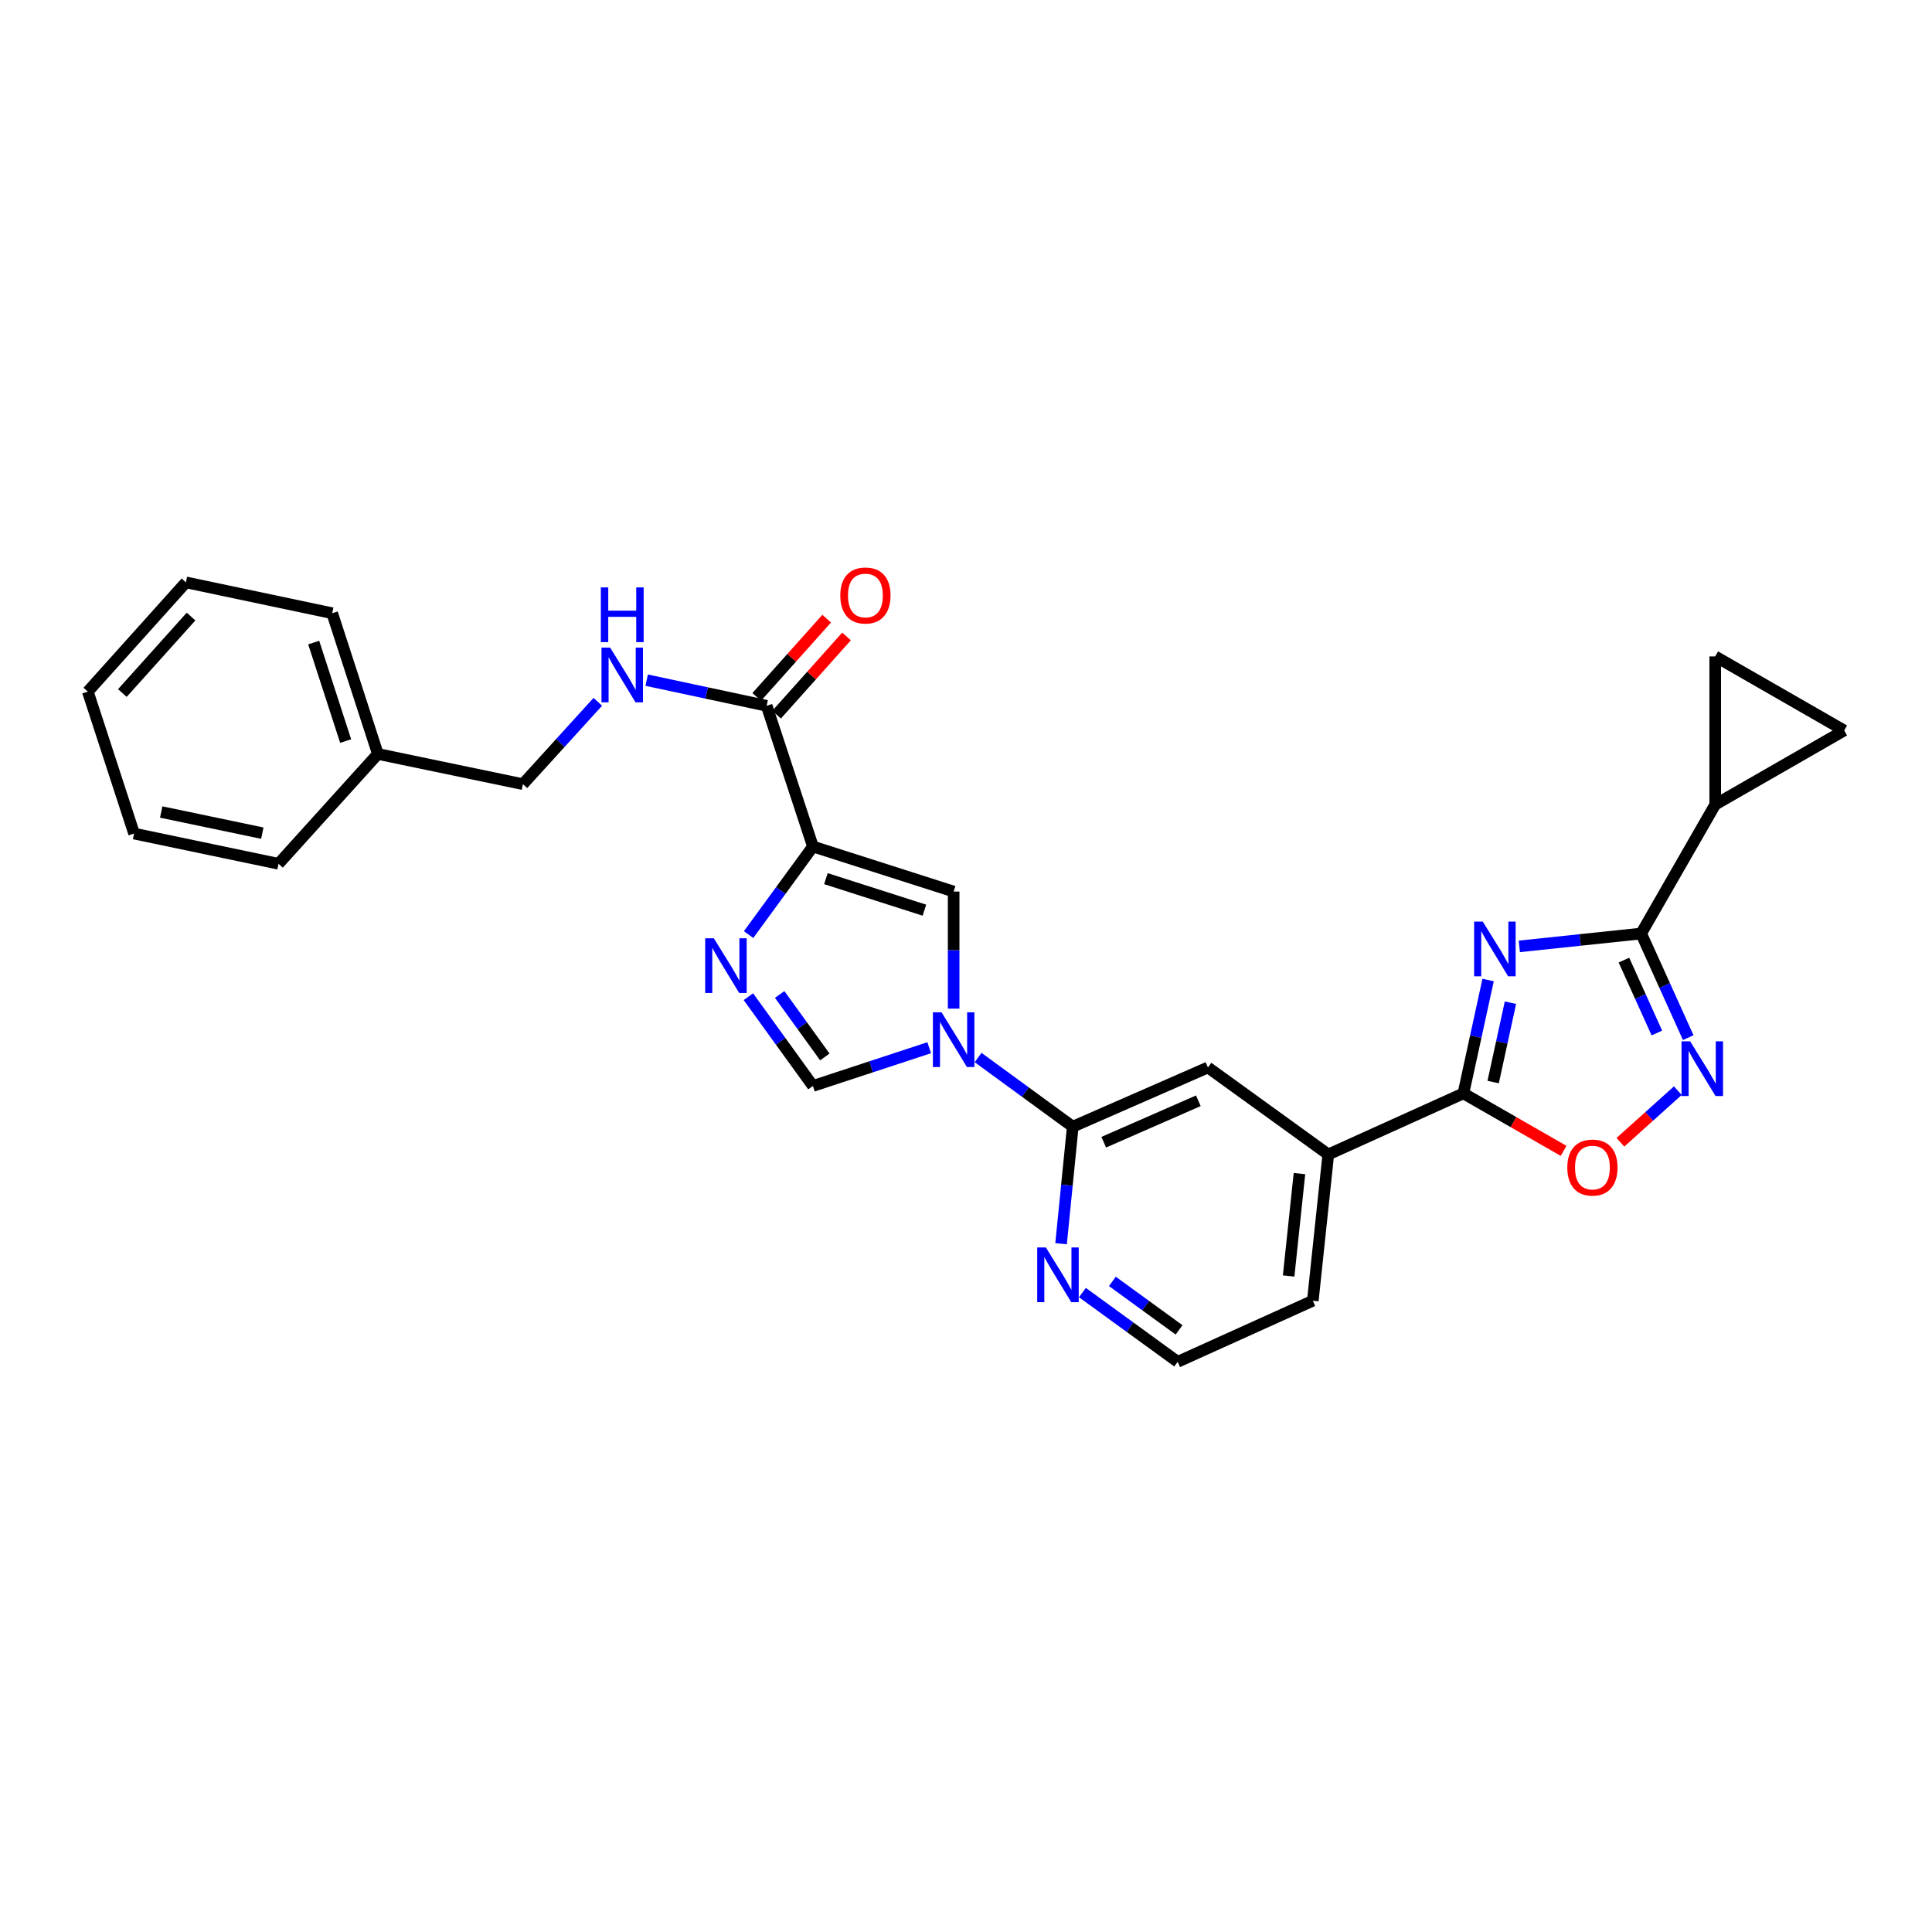 <?xml version='1.0' encoding='iso-8859-1'?>
<svg version='1.1' baseProfile='full'
              xmlns='http://www.w3.org/2000/svg'
                      xmlns:rdkit='http://www.rdkit.org/xml'
                      xmlns:xlink='http://www.w3.org/1999/xlink'
                  xml:space='preserve'
width='1000px' height='1000px' viewBox='0 0 1000 1000'>
<!-- END OF HEADER -->
<rect style='opacity:1.0;fill:#FFFFFF;stroke:none' width='1000' height='1000' x='0' y='0'> </rect>
<path class='bond-2' d='M 786.395,489.847 L 817.928,486.517' style='fill:none;fill-rule:evenodd;stroke:#0000FF;stroke-width:6px;stroke-linecap:butt;stroke-linejoin:miter;stroke-opacity:1' />
<path class='bond-2' d='M 817.928,486.517 L 849.462,483.187' style='fill:none;fill-rule:evenodd;stroke:#000000;stroke-width:6px;stroke-linecap:butt;stroke-linejoin:miter;stroke-opacity:1' />
<path class='bond-3' d='M 770.247,507.255 L 763.851,536.591' style='fill:none;fill-rule:evenodd;stroke:#0000FF;stroke-width:6px;stroke-linecap:butt;stroke-linejoin:miter;stroke-opacity:1' />
<path class='bond-3' d='M 763.851,536.591 L 757.455,565.927' style='fill:none;fill-rule:evenodd;stroke:#000000;stroke-width:6px;stroke-linecap:butt;stroke-linejoin:miter;stroke-opacity:1' />
<path class='bond-3' d='M 781.809,518.995 L 777.332,539.53' style='fill:none;fill-rule:evenodd;stroke:#0000FF;stroke-width:6px;stroke-linecap:butt;stroke-linejoin:miter;stroke-opacity:1' />
<path class='bond-3' d='M 777.332,539.53 L 772.855,560.065' style='fill:none;fill-rule:evenodd;stroke:#000000;stroke-width:6px;stroke-linecap:butt;stroke-linejoin:miter;stroke-opacity:1' />
<path class='bond-0' d='M 420.764,438.154 L 493.607,461.464' style='fill:none;fill-rule:evenodd;stroke:#000000;stroke-width:6px;stroke-linecap:butt;stroke-linejoin:miter;stroke-opacity:1' />
<path class='bond-0' d='M 427.485,454.791 L 478.475,471.108' style='fill:none;fill-rule:evenodd;stroke:#000000;stroke-width:6px;stroke-linecap:butt;stroke-linejoin:miter;stroke-opacity:1' />
<path class='bond-10' d='M 420.764,438.154 L 396.817,365.318' style='fill:none;fill-rule:evenodd;stroke:#000000;stroke-width:6px;stroke-linecap:butt;stroke-linejoin:miter;stroke-opacity:1' />
<path class='bond-31' d='M 420.764,438.154 L 404.118,460.945' style='fill:none;fill-rule:evenodd;stroke:#000000;stroke-width:6px;stroke-linecap:butt;stroke-linejoin:miter;stroke-opacity:1' />
<path class='bond-31' d='M 404.118,460.945 L 387.473,483.737' style='fill:none;fill-rule:evenodd;stroke:#0000FF;stroke-width:6px;stroke-linecap:butt;stroke-linejoin:miter;stroke-opacity:1' />
<path class='bond-1' d='M 506.256,547.378 L 530.757,565.272' style='fill:none;fill-rule:evenodd;stroke:#0000FF;stroke-width:6px;stroke-linecap:butt;stroke-linejoin:miter;stroke-opacity:1' />
<path class='bond-1' d='M 530.757,565.272 L 555.259,583.166' style='fill:none;fill-rule:evenodd;stroke:#000000;stroke-width:6px;stroke-linecap:butt;stroke-linejoin:miter;stroke-opacity:1' />
<path class='bond-6' d='M 493.607,522.063 L 493.607,491.763' style='fill:none;fill-rule:evenodd;stroke:#0000FF;stroke-width:6px;stroke-linecap:butt;stroke-linejoin:miter;stroke-opacity:1' />
<path class='bond-6' d='M 493.607,491.763 L 493.607,461.464' style='fill:none;fill-rule:evenodd;stroke:#000000;stroke-width:6px;stroke-linecap:butt;stroke-linejoin:miter;stroke-opacity:1' />
<path class='bond-7' d='M 480.95,542.301 L 450.857,552.194' style='fill:none;fill-rule:evenodd;stroke:#0000FF;stroke-width:6px;stroke-linecap:butt;stroke-linejoin:miter;stroke-opacity:1' />
<path class='bond-7' d='M 450.857,552.194 L 420.764,562.086' style='fill:none;fill-rule:evenodd;stroke:#000000;stroke-width:6px;stroke-linecap:butt;stroke-linejoin:miter;stroke-opacity:1' />
<path class='bond-5' d='M 849.462,483.187 L 861.644,510.132' style='fill:none;fill-rule:evenodd;stroke:#000000;stroke-width:6px;stroke-linecap:butt;stroke-linejoin:miter;stroke-opacity:1' />
<path class='bond-5' d='M 861.644,510.132 L 873.826,537.077' style='fill:none;fill-rule:evenodd;stroke:#0000FF;stroke-width:6px;stroke-linecap:butt;stroke-linejoin:miter;stroke-opacity:1' />
<path class='bond-5' d='M 840.544,496.955 L 849.072,515.816' style='fill:none;fill-rule:evenodd;stroke:#000000;stroke-width:6px;stroke-linecap:butt;stroke-linejoin:miter;stroke-opacity:1' />
<path class='bond-5' d='M 849.072,515.816 L 857.599,534.678' style='fill:none;fill-rule:evenodd;stroke:#0000FF;stroke-width:6px;stroke-linecap:butt;stroke-linejoin:miter;stroke-opacity:1' />
<path class='bond-11' d='M 849.462,483.187 L 887.796,416.438' style='fill:none;fill-rule:evenodd;stroke:#000000;stroke-width:6px;stroke-linecap:butt;stroke-linejoin:miter;stroke-opacity:1' />
<path class='bond-9' d='M 757.455,565.927 L 783.383,580.804' style='fill:none;fill-rule:evenodd;stroke:#000000;stroke-width:6px;stroke-linecap:butt;stroke-linejoin:miter;stroke-opacity:1' />
<path class='bond-9' d='M 783.383,580.804 L 809.31,595.682' style='fill:none;fill-rule:evenodd;stroke:#FF0000;stroke-width:6px;stroke-linecap:butt;stroke-linejoin:miter;stroke-opacity:1' />
<path class='bond-14' d='M 757.455,565.927 L 687.517,597.546' style='fill:none;fill-rule:evenodd;stroke:#000000;stroke-width:6px;stroke-linecap:butt;stroke-linejoin:miter;stroke-opacity:1' />
<path class='bond-4' d='M 387.364,515.887 L 404.064,538.987' style='fill:none;fill-rule:evenodd;stroke:#0000FF;stroke-width:6px;stroke-linecap:butt;stroke-linejoin:miter;stroke-opacity:1' />
<path class='bond-4' d='M 404.064,538.987 L 420.764,562.086' style='fill:none;fill-rule:evenodd;stroke:#000000;stroke-width:6px;stroke-linecap:butt;stroke-linejoin:miter;stroke-opacity:1' />
<path class='bond-4' d='M 403.555,514.733 L 415.245,530.903' style='fill:none;fill-rule:evenodd;stroke:#0000FF;stroke-width:6px;stroke-linecap:butt;stroke-linejoin:miter;stroke-opacity:1' />
<path class='bond-4' d='M 415.245,530.903 L 426.935,547.073' style='fill:none;fill-rule:evenodd;stroke:#000000;stroke-width:6px;stroke-linecap:butt;stroke-linejoin:miter;stroke-opacity:1' />
<path class='bond-28' d='M 868.445,564.523 L 853.583,577.877' style='fill:none;fill-rule:evenodd;stroke:#0000FF;stroke-width:6px;stroke-linecap:butt;stroke-linejoin:miter;stroke-opacity:1' />
<path class='bond-28' d='M 853.583,577.877 L 838.721,591.23' style='fill:none;fill-rule:evenodd;stroke:#FF0000;stroke-width:6px;stroke-linecap:butt;stroke-linejoin:miter;stroke-opacity:1' />
<path class='bond-8' d='M 555.259,583.166 L 625.228,552.52' style='fill:none;fill-rule:evenodd;stroke:#000000;stroke-width:6px;stroke-linecap:butt;stroke-linejoin:miter;stroke-opacity:1' />
<path class='bond-8' d='M 571.29,591.208 L 620.268,569.755' style='fill:none;fill-rule:evenodd;stroke:#000000;stroke-width:6px;stroke-linecap:butt;stroke-linejoin:miter;stroke-opacity:1' />
<path class='bond-30' d='M 555.259,583.166 L 552.234,613.457' style='fill:none;fill-rule:evenodd;stroke:#000000;stroke-width:6px;stroke-linecap:butt;stroke-linejoin:miter;stroke-opacity:1' />
<path class='bond-30' d='M 552.234,613.457 L 549.208,643.748' style='fill:none;fill-rule:evenodd;stroke:#0000FF;stroke-width:6px;stroke-linecap:butt;stroke-linejoin:miter;stroke-opacity:1' />
<path class='bond-16' d='M 396.817,365.318 L 365.77,358.686' style='fill:none;fill-rule:evenodd;stroke:#000000;stroke-width:6px;stroke-linecap:butt;stroke-linejoin:miter;stroke-opacity:1' />
<path class='bond-16' d='M 365.77,358.686 L 334.724,352.053' style='fill:none;fill-rule:evenodd;stroke:#0000FF;stroke-width:6px;stroke-linecap:butt;stroke-linejoin:miter;stroke-opacity:1' />
<path class='bond-18' d='M 401.96,369.916 L 420.065,349.667' style='fill:none;fill-rule:evenodd;stroke:#000000;stroke-width:6px;stroke-linecap:butt;stroke-linejoin:miter;stroke-opacity:1' />
<path class='bond-18' d='M 420.065,349.667 L 438.169,329.418' style='fill:none;fill-rule:evenodd;stroke:#FF0000;stroke-width:6px;stroke-linecap:butt;stroke-linejoin:miter;stroke-opacity:1' />
<path class='bond-18' d='M 391.674,360.72 L 409.779,340.471' style='fill:none;fill-rule:evenodd;stroke:#000000;stroke-width:6px;stroke-linecap:butt;stroke-linejoin:miter;stroke-opacity:1' />
<path class='bond-18' d='M 409.779,340.471 L 427.883,320.221' style='fill:none;fill-rule:evenodd;stroke:#FF0000;stroke-width:6px;stroke-linecap:butt;stroke-linejoin:miter;stroke-opacity:1' />
<path class='bond-12' d='M 887.796,416.438 L 954.545,378.096' style='fill:none;fill-rule:evenodd;stroke:#000000;stroke-width:6px;stroke-linecap:butt;stroke-linejoin:miter;stroke-opacity:1' />
<path class='bond-13' d='M 887.796,416.438 L 887.796,339.762' style='fill:none;fill-rule:evenodd;stroke:#000000;stroke-width:6px;stroke-linecap:butt;stroke-linejoin:miter;stroke-opacity:1' />
<path class='bond-29' d='M 954.545,378.096 L 887.796,339.762' style='fill:none;fill-rule:evenodd;stroke:#000000;stroke-width:6px;stroke-linecap:butt;stroke-linejoin:miter;stroke-opacity:1' />
<path class='bond-15' d='M 687.517,597.546 L 625.228,552.52' style='fill:none;fill-rule:evenodd;stroke:#000000;stroke-width:6px;stroke-linecap:butt;stroke-linejoin:miter;stroke-opacity:1' />
<path class='bond-22' d='M 687.517,597.546 L 679.514,673.256' style='fill:none;fill-rule:evenodd;stroke:#000000;stroke-width:6px;stroke-linecap:butt;stroke-linejoin:miter;stroke-opacity:1' />
<path class='bond-22' d='M 672.595,607.452 L 666.993,660.45' style='fill:none;fill-rule:evenodd;stroke:#000000;stroke-width:6px;stroke-linecap:butt;stroke-linejoin:miter;stroke-opacity:1' />
<path class='bond-19' d='M 309.422,363.259 L 290.038,384.571' style='fill:none;fill-rule:evenodd;stroke:#0000FF;stroke-width:6px;stroke-linecap:butt;stroke-linejoin:miter;stroke-opacity:1' />
<path class='bond-19' d='M 290.038,384.571 L 270.654,405.883' style='fill:none;fill-rule:evenodd;stroke:#000000;stroke-width:6px;stroke-linecap:butt;stroke-linejoin:miter;stroke-opacity:1' />
<path class='bond-17' d='M 560.257,669.034 L 584.908,686.955' style='fill:none;fill-rule:evenodd;stroke:#0000FF;stroke-width:6px;stroke-linecap:butt;stroke-linejoin:miter;stroke-opacity:1' />
<path class='bond-17' d='M 584.908,686.955 L 609.56,704.876' style='fill:none;fill-rule:evenodd;stroke:#000000;stroke-width:6px;stroke-linecap:butt;stroke-linejoin:miter;stroke-opacity:1' />
<path class='bond-17' d='M 575.765,663.25 L 593.022,675.795' style='fill:none;fill-rule:evenodd;stroke:#0000FF;stroke-width:6px;stroke-linecap:butt;stroke-linejoin:miter;stroke-opacity:1' />
<path class='bond-17' d='M 593.022,675.795 L 610.278,688.339' style='fill:none;fill-rule:evenodd;stroke:#000000;stroke-width:6px;stroke-linecap:butt;stroke-linejoin:miter;stroke-opacity:1' />
<path class='bond-21' d='M 270.654,405.883 L 195.58,390.245' style='fill:none;fill-rule:evenodd;stroke:#000000;stroke-width:6px;stroke-linecap:butt;stroke-linejoin:miter;stroke-opacity:1' />
<path class='bond-20' d='M 609.56,704.876 L 679.514,673.256' style='fill:none;fill-rule:evenodd;stroke:#000000;stroke-width:6px;stroke-linecap:butt;stroke-linejoin:miter;stroke-opacity:1' />
<path class='bond-23' d='M 195.58,390.245 L 171.948,317.402' style='fill:none;fill-rule:evenodd;stroke:#000000;stroke-width:6px;stroke-linecap:butt;stroke-linejoin:miter;stroke-opacity:1' />
<path class='bond-23' d='M 178.911,383.577 L 162.368,332.586' style='fill:none;fill-rule:evenodd;stroke:#000000;stroke-width:6px;stroke-linecap:butt;stroke-linejoin:miter;stroke-opacity:1' />
<path class='bond-24' d='M 195.58,390.245 L 144.161,447.091' style='fill:none;fill-rule:evenodd;stroke:#000000;stroke-width:6px;stroke-linecap:butt;stroke-linejoin:miter;stroke-opacity:1' />
<path class='bond-26' d='M 171.948,317.402 L 96.237,301.435' style='fill:none;fill-rule:evenodd;stroke:#000000;stroke-width:6px;stroke-linecap:butt;stroke-linejoin:miter;stroke-opacity:1' />
<path class='bond-25' d='M 144.161,447.091 L 69.401,431.454' style='fill:none;fill-rule:evenodd;stroke:#000000;stroke-width:6px;stroke-linecap:butt;stroke-linejoin:miter;stroke-opacity:1' />
<path class='bond-25' d='M 135.772,431.241 L 83.44,420.294' style='fill:none;fill-rule:evenodd;stroke:#000000;stroke-width:6px;stroke-linecap:butt;stroke-linejoin:miter;stroke-opacity:1' />
<path class='bond-27' d='M 69.401,431.454 L 45.455,357.974' style='fill:none;fill-rule:evenodd;stroke:#000000;stroke-width:6px;stroke-linecap:butt;stroke-linejoin:miter;stroke-opacity:1' />
<path class='bond-32' d='M 96.237,301.435 L 45.455,357.974' style='fill:none;fill-rule:evenodd;stroke:#000000;stroke-width:6px;stroke-linecap:butt;stroke-linejoin:miter;stroke-opacity:1' />
<path class='bond-32' d='M 98.885,319.136 L 63.337,358.713' style='fill:none;fill-rule:evenodd;stroke:#000000;stroke-width:6px;stroke-linecap:butt;stroke-linejoin:miter;stroke-opacity:1' />
<path  class='atom-0' d='M 767.491 477.022
L 776.771 492.022
Q 777.691 493.502, 779.171 496.182
Q 780.651 498.862, 780.731 499.022
L 780.731 477.022
L 784.491 477.022
L 784.491 505.342
L 780.611 505.342
L 770.651 488.942
Q 769.491 487.022, 768.251 484.822
Q 767.051 482.622, 766.691 481.942
L 766.691 505.342
L 763.011 505.342
L 763.011 477.022
L 767.491 477.022
' fill='#0000FF'/>
<path  class='atom-2' d='M 487.347 523.98
L 496.627 538.98
Q 497.547 540.46, 499.027 543.14
Q 500.507 545.82, 500.587 545.98
L 500.587 523.98
L 504.347 523.98
L 504.347 552.3
L 500.467 552.3
L 490.507 535.9
Q 489.347 533.98, 488.107 531.78
Q 486.907 529.58, 486.547 528.9
L 486.547 552.3
L 482.867 552.3
L 482.867 523.98
L 487.347 523.98
' fill='#0000FF'/>
<path  class='atom-5' d='M 369.478 485.646
L 378.758 500.646
Q 379.678 502.126, 381.158 504.806
Q 382.638 507.486, 382.718 507.646
L 382.718 485.646
L 386.478 485.646
L 386.478 513.966
L 382.598 513.966
L 372.638 497.566
Q 371.478 495.646, 370.238 493.446
Q 369.038 491.246, 368.678 490.566
L 368.678 513.966
L 364.998 513.966
L 364.998 485.646
L 369.478 485.646
' fill='#0000FF'/>
<path  class='atom-6' d='M 874.836 538.996
L 884.116 553.996
Q 885.036 555.476, 886.516 558.156
Q 887.996 560.836, 888.076 560.996
L 888.076 538.996
L 891.836 538.996
L 891.836 567.316
L 887.956 567.316
L 877.996 550.916
Q 876.836 548.996, 875.596 546.796
Q 874.396 544.596, 874.036 543.916
L 874.036 567.316
L 870.356 567.316
L 870.356 538.996
L 874.836 538.996
' fill='#0000FF'/>
<path  class='atom-10' d='M 811.235 604.326
Q 811.235 597.526, 814.595 593.726
Q 817.955 589.926, 824.235 589.926
Q 830.515 589.926, 833.875 593.726
Q 837.235 597.526, 837.235 604.326
Q 837.235 611.206, 833.835 615.126
Q 830.435 619.006, 824.235 619.006
Q 817.995 619.006, 814.595 615.126
Q 811.235 611.246, 811.235 604.326
M 824.235 615.806
Q 828.555 615.806, 830.875 612.926
Q 833.235 610.006, 833.235 604.326
Q 833.235 598.766, 830.875 595.966
Q 828.555 593.126, 824.235 593.126
Q 819.915 593.126, 817.555 595.926
Q 815.235 598.726, 815.235 604.326
Q 815.235 610.046, 817.555 612.926
Q 819.915 615.806, 824.235 615.806
' fill='#FF0000'/>
<path  class='atom-17' d='M 315.813 335.191
L 325.093 350.191
Q 326.013 351.671, 327.493 354.351
Q 328.973 357.031, 329.053 357.191
L 329.053 335.191
L 332.813 335.191
L 332.813 363.511
L 328.933 363.511
L 318.973 347.111
Q 317.813 345.191, 316.573 342.991
Q 315.373 340.791, 315.013 340.111
L 315.013 363.511
L 311.333 363.511
L 311.333 335.191
L 315.813 335.191
' fill='#0000FF'/>
<path  class='atom-17' d='M 310.993 304.039
L 314.833 304.039
L 314.833 316.079
L 329.313 316.079
L 329.313 304.039
L 333.153 304.039
L 333.153 332.359
L 329.313 332.359
L 329.313 319.279
L 314.833 319.279
L 314.833 332.359
L 310.993 332.359
L 310.993 304.039
' fill='#0000FF'/>
<path  class='atom-18' d='M 541.342 645.675
L 550.622 660.675
Q 551.542 662.155, 553.022 664.835
Q 554.502 667.515, 554.582 667.675
L 554.582 645.675
L 558.342 645.675
L 558.342 673.995
L 554.462 673.995
L 544.502 657.595
Q 543.342 655.675, 542.102 653.475
Q 540.902 651.275, 540.542 650.595
L 540.542 673.995
L 536.862 673.995
L 536.862 645.675
L 541.342 645.675
' fill='#0000FF'/>
<path  class='atom-19' d='M 434.937 308.222
Q 434.937 301.422, 438.297 297.622
Q 441.657 293.822, 447.937 293.822
Q 454.217 293.822, 457.577 297.622
Q 460.937 301.422, 460.937 308.222
Q 460.937 315.102, 457.537 319.022
Q 454.137 322.902, 447.937 322.902
Q 441.697 322.902, 438.297 319.022
Q 434.937 315.142, 434.937 308.222
M 447.937 319.702
Q 452.257 319.702, 454.577 316.822
Q 456.937 313.902, 456.937 308.222
Q 456.937 302.662, 454.577 299.862
Q 452.257 297.022, 447.937 297.022
Q 443.617 297.022, 441.257 299.822
Q 438.937 302.622, 438.937 308.222
Q 438.937 313.942, 441.257 316.822
Q 443.617 319.702, 447.937 319.702
' fill='#FF0000'/>
</svg>
